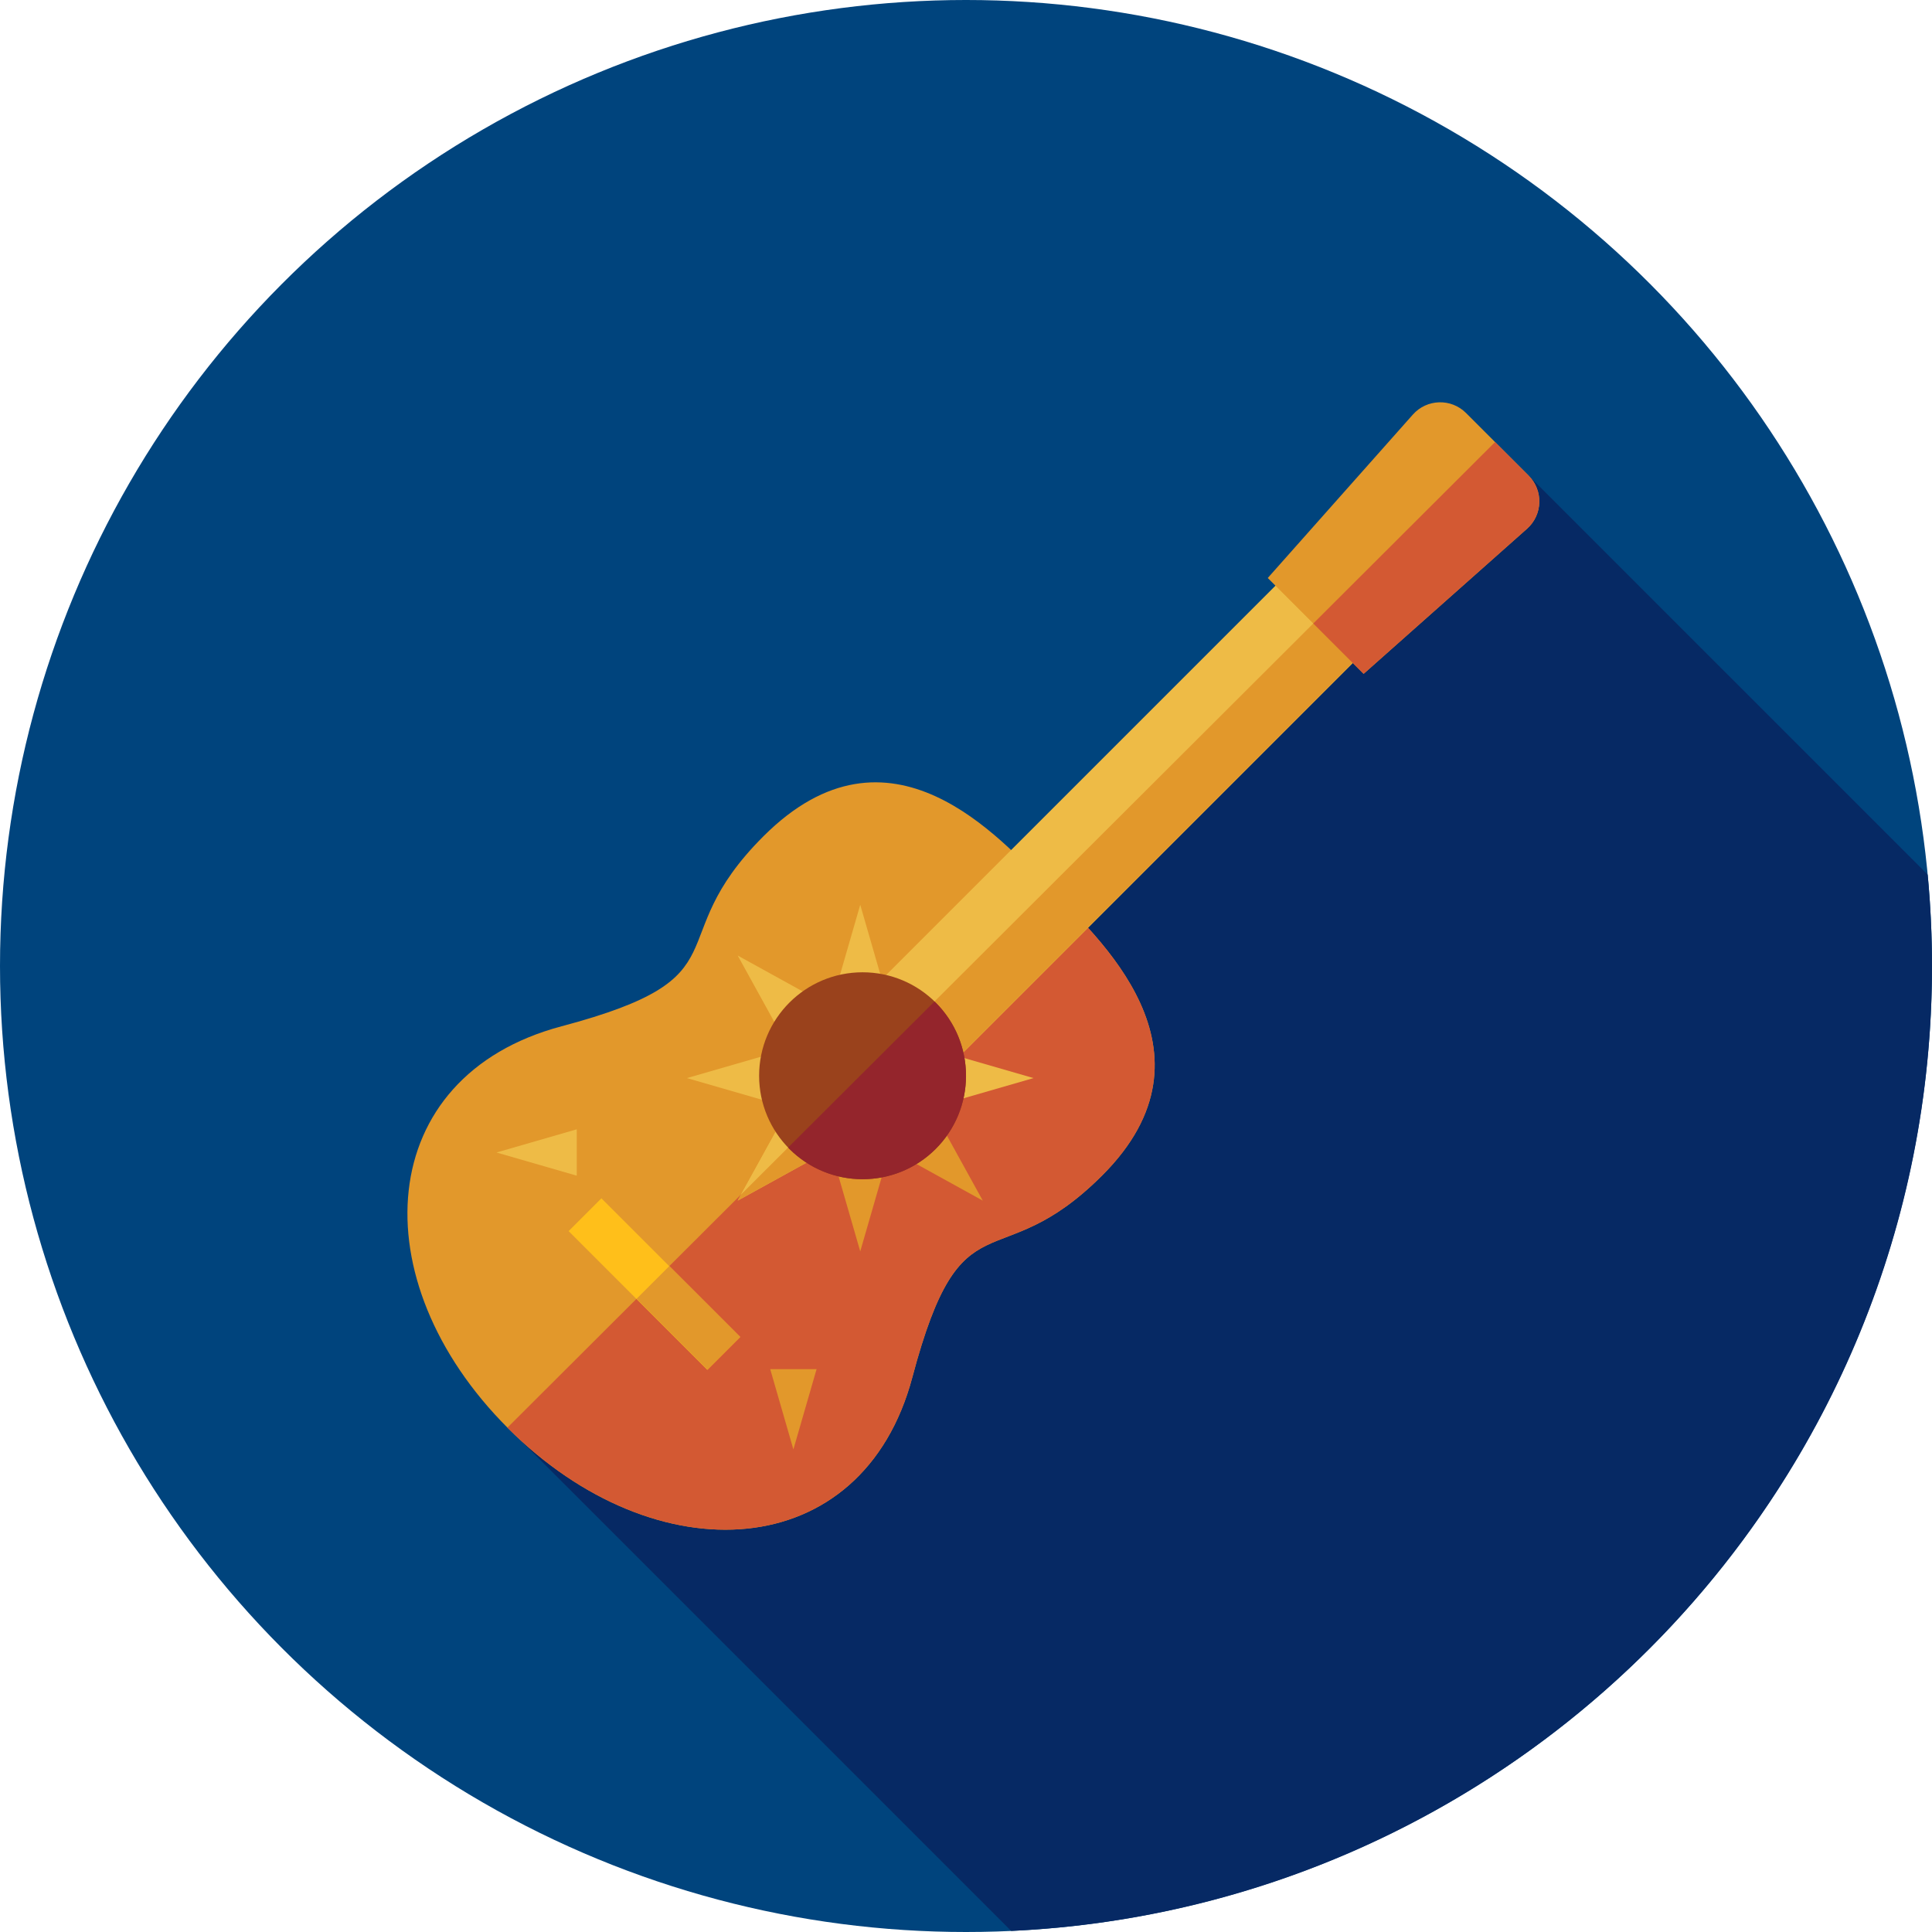 <?xml version="1.0" encoding="iso-8859-1"?>
<!-- Uploaded to: SVG Repo, www.svgrepo.com, Generator: SVG Repo Mixer Tools -->
<svg version="1.1" id="Layer_1" xmlns="http://www.w3.org/2000/svg" xmlns:xlink="http://www.w3.org/1999/xlink" 
	 viewBox="0 0 512 512" xml:space="preserve">
<circle style="fill:#00447D;" cx="256" cy="256" r="256"/>
<path style="fill:#062964;" d="M267.976,511.712C403.799,505.456,512,393.369,512,256c0-8.166-0.4-16.237-1.146-24.209
	L405.095,126.033l-82.258,69.251L131.574,375.31L267.976,511.712z"/>
<path style="fill:#E2982B;" d="M134.594,378.459c39.257,39.257,93.961,36.286,107.196-13.502
	c13.234-49.788,22.273-25.424,50.335-53.486c32.892-32.892-1.308-63.302-14.245-76.298c-12.781-12.84-42.024-47.09-75.585-13.529
	c-28.062,28.062-3.696,37.098-53.486,50.335C99.023,285.213,95.337,339.203,134.594,378.459z"/>
<path style="fill:#D35933;" d="M277.909,235.203L134.477,378.335c0.041,0.041,0.078,0.083,0.117,0.124
	c39.257,39.257,93.961,36.286,107.196-13.502c13.234-49.788,22.273-25.424,50.335-53.486
	C324.994,278.604,290.868,248.215,277.909,235.203z"/>
<rect x="290.276" y="95.44" transform="matrix(-0.707 -0.707 0.707 -0.707 372.577 572.088)" style="fill:#EEBB46;" width="28.991" height="226.881"/>
<polygon style="fill:#E2982B;" points="224.235,288.765 234.824,299.351 395.255,138.921 384.834,128.502 "/>
<rect x="147.437" y="334.093" transform="matrix(-0.707 -0.707 0.707 -0.707 55.484 703.459)" style="fill:#FFBF1A;" width="51.993" height="12.29"/>
<g>
	<polygon style="fill:#E2982B;" points="168.696,344.188 187.475,362.967 196.165,354.276 177.395,335.508 	"/>
	<path style="fill:#E2982B;" d="M361.375,178.572l-25.402-25.402l38.447-43.303c3.701-4.168,10.15-4.36,14.091-0.419l16.584,16.584
		c3.943,3.943,3.751,10.39-0.419,14.091L361.375,178.572z"/>
</g>
<path style="fill:#D35933;" d="M405.095,126.033l-8.885-8.885l-48.18,48.078l13.345,13.345l43.303-38.447
	C408.847,136.425,409.038,129.976,405.095,126.033z"/>
<g>
	<polygon style="fill:#EEBB46;" points="214.881,307.484 195.496,318.18 206.191,298.794 	"/>
	<polyline style="fill:#EEBB46;" points="196.399,316.542 210.184,302.787 206.191,298.794 	"/>
</g>
<polygon style="fill:#E2982B;" points="196.399,316.542 195.496,318.18 214.881,307.484 210.184,302.787 "/>
<polygon style="fill:#EEBB46;" points="206.191,272.612 195.496,253.226 214.881,263.923 "/>
<g>
	<polygon style="fill:#E2982B;" points="249.753,298.794 260.449,318.18 241.064,307.484 	"/>
	<polygon style="fill:#E2982B;" points="234.117,310.362 227.973,331.631 221.829,310.362 	"/>
	<polygon style="fill:#E2982B;" points="216.404,362.836 210.258,384.107 204.114,362.836 	"/>
</g>
<g>
	<polygon style="fill:#EEBB46;" points="221.827,261.046 227.973,239.775 234.117,261.046 	"/>
	<polygon style="fill:#EEBB46;" points="203.312,291.849 182.043,285.705 203.314,279.559 	"/>
	<polygon style="fill:#EEBB46;" points="152.845,311.568 131.574,305.423 152.845,299.279 	"/>
	<polygon style="fill:#EEBB46;" points="252.63,279.559 273.901,285.703 252.63,291.849 	"/>
</g>
<circle style="fill:#9A421C;" cx="228.59" cy="285.082" r="27.415"/>
<path style="fill:#94252C;" d="M247.641,265.409l-38.778,38.697c0.117,0.121,0.217,0.252,0.336,0.372
	c10.707,10.705,28.065,10.705,38.771,0c10.705-10.705,10.705-28.065,0-38.771C247.865,265.6,247.748,265.513,247.641,265.409z"/>
</svg>